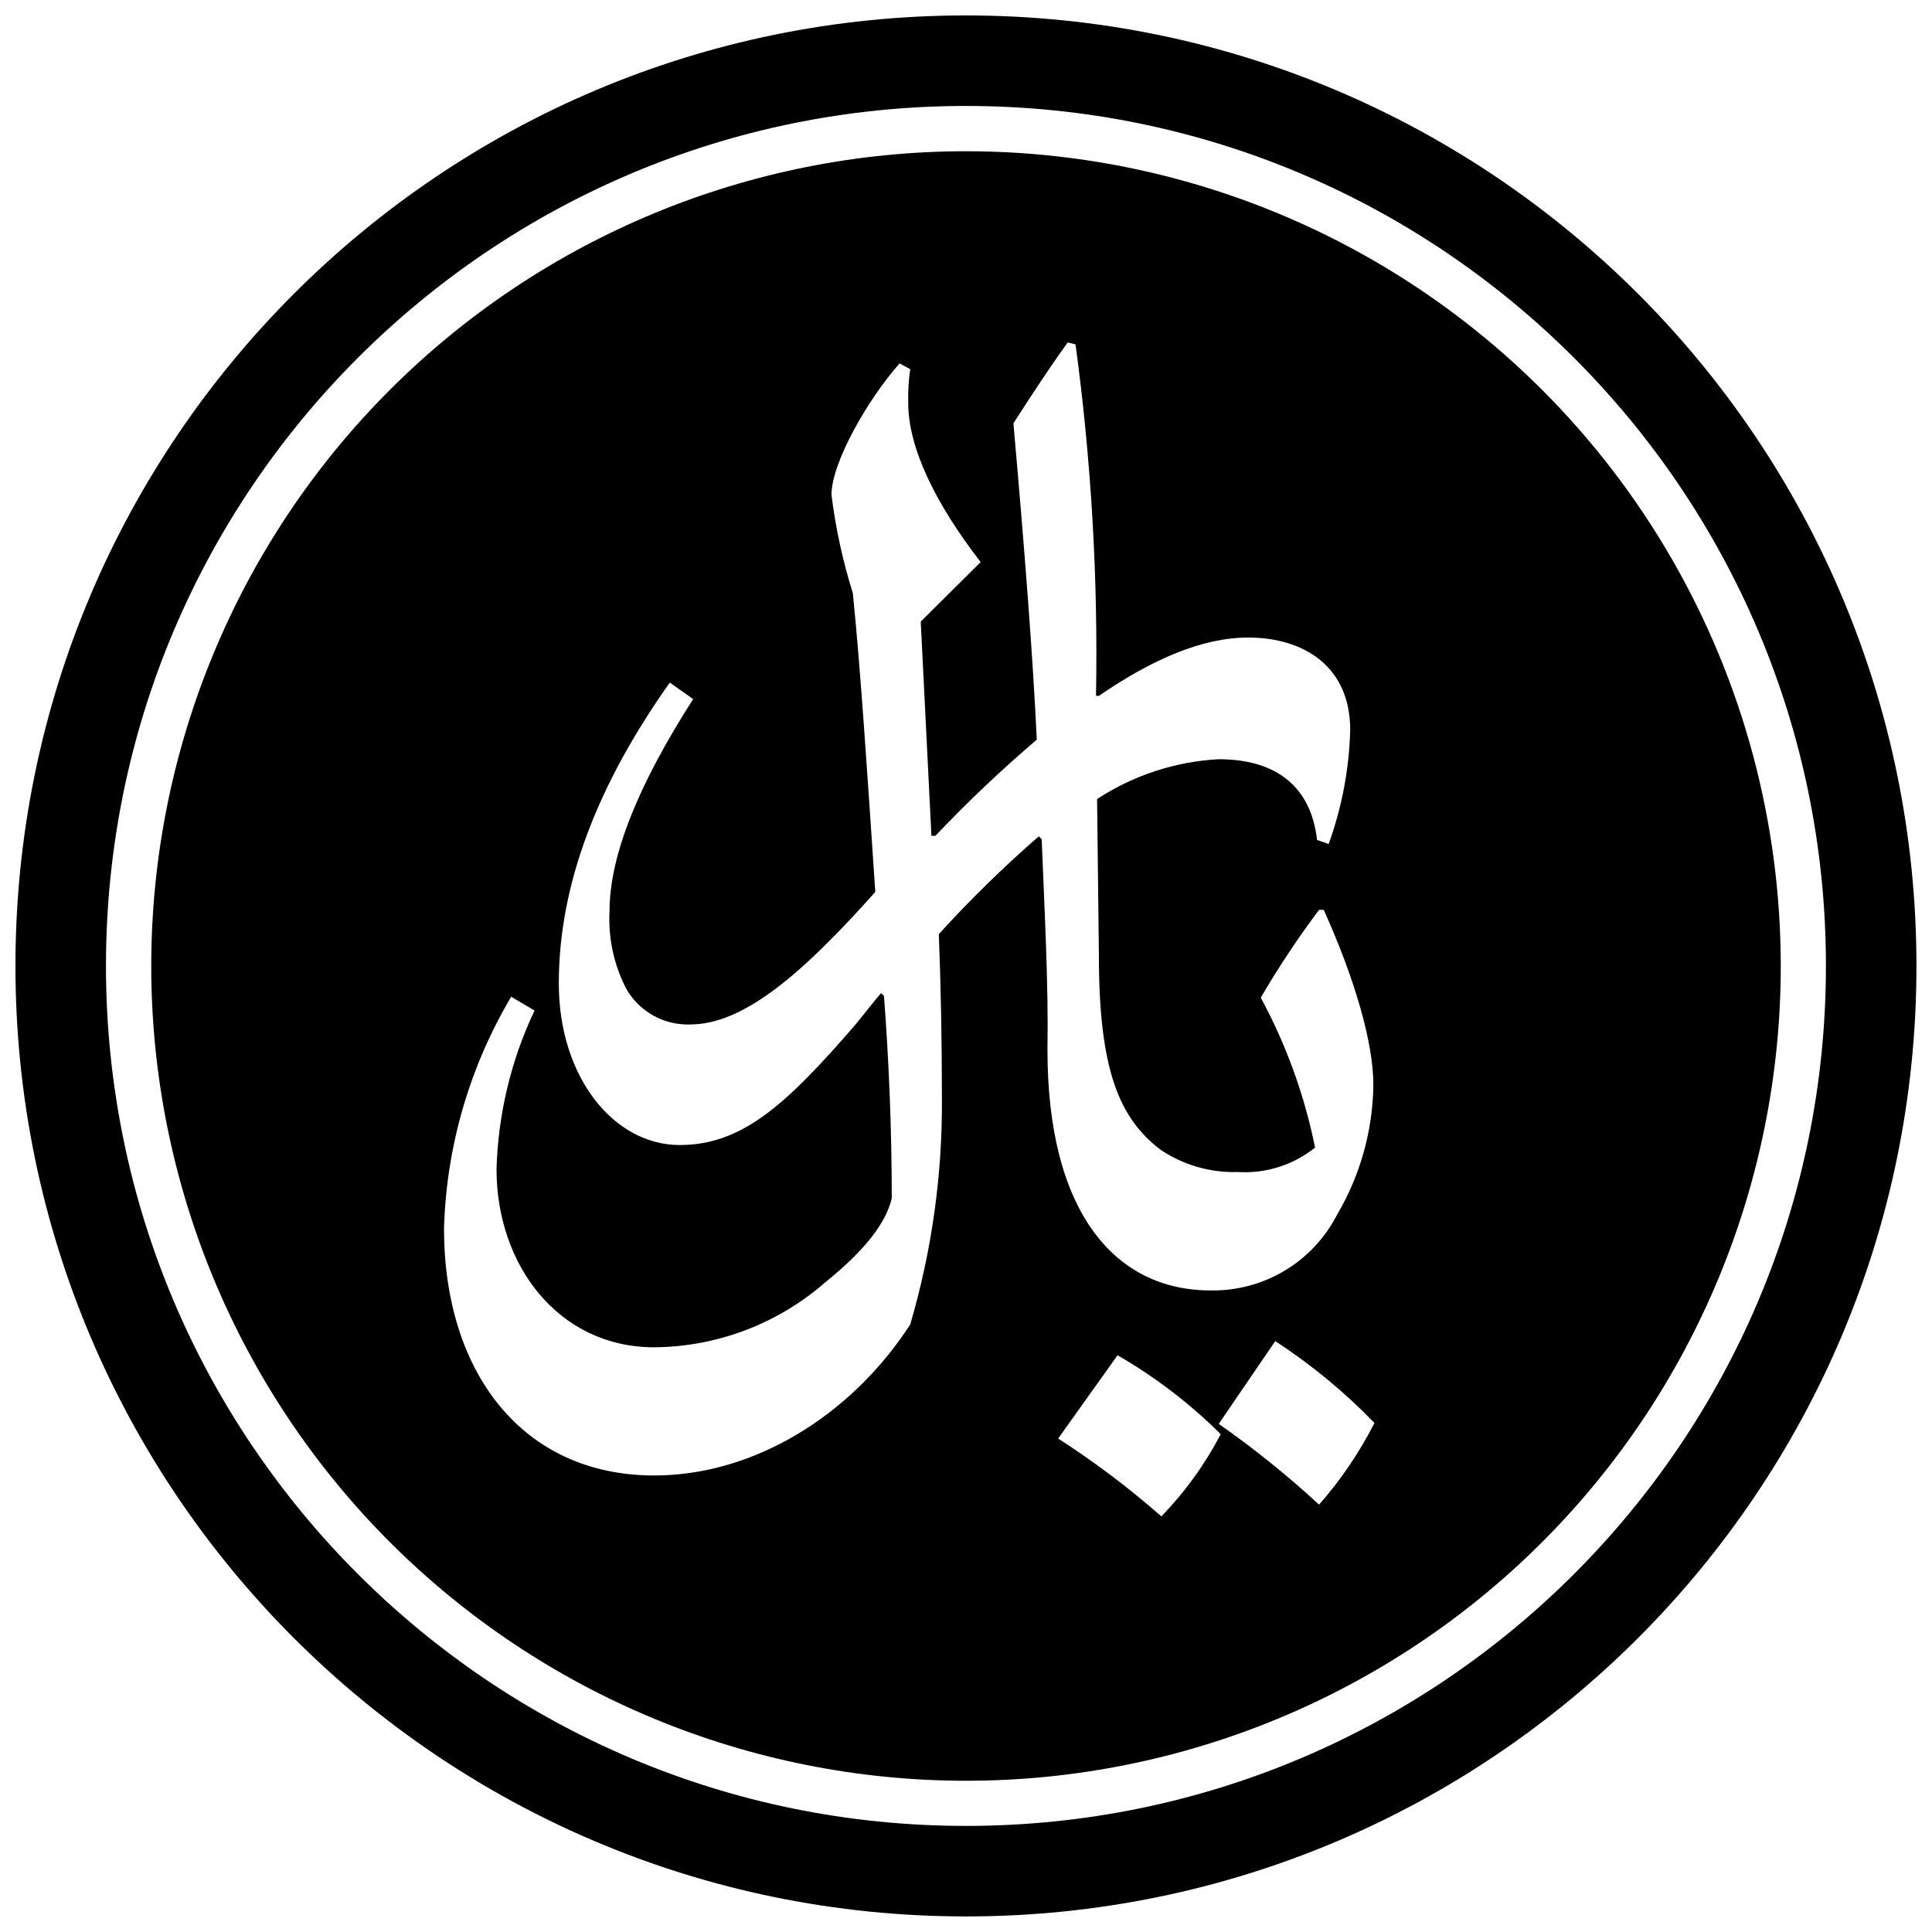 <?xml version="1.0" encoding="UTF-8"?>
<!-- The Best Svg Icon site in the world: iconSvg.co, Visit us! https://iconsvg.co -->
<svg width="800px" height="800px" version="1.1" viewBox="144 144 512 512" xmlns="http://www.w3.org/2000/svg">
 <defs>
  <clipPath id="a">
   <path d="m148.09 148.09h503.81v503.81h-503.81z"/>
  </clipPath>
 </defs>
 <g clip-path="url(#a)">
  <path transform="matrix(4.798 0 0 4.798 148.09 148.09)" d="m102.5 52.5c0 27.614-22.386 49.999-49.999 49.999-27.615 0-50-22.386-50-49.999 0-27.615 22.386-50 50-50 27.614 0 49.999 22.386 49.999 50" fill="none" stroke="#000000" stroke-miterlimit="10" stroke-width="5"/>
 </g>
 <path d="m400 184.08c-57.266 0-112.19 22.746-152.68 63.238-40.492 40.492-63.238 95.414-63.238 152.68 0 57.262 22.746 112.18 63.238 152.68 40.492 40.492 95.414 63.242 152.68 63.242 57.262 0 112.18-22.75 152.68-63.242 40.492-40.492 63.242-95.414 63.242-152.68 0-37.902-9.977-75.137-28.93-107.96-18.949-32.824-46.207-60.082-79.031-79.031-32.824-18.949-70.059-28.926-107.96-28.926zm20.055 182.33-0.77-0.77h0.004c-9.332 8.109-18.176 16.758-26.488 25.91 0.527 13.676 0.816 28.406 0.816 43.617v-0.004c0.133 20.25-2.695 40.406-8.398 59.836-15.738 24.277-41.551 40.016-67.848 40.016-34.93 0-55.703-27.352-55.703-65.449 0.617-21.652 6.742-42.789 17.801-61.414l6.191 3.648-0.004-0.004c-6.227 13.164-9.66 27.477-10.074 42.035 0 25.527 16.504 47.215 41.793 47.215v-0.004c16.711-0.125 32.82-6.258 45.391-17.273 10.605-8.539 16.027-15.738 17.562-22.215 0-18.57-0.77-36.371-2.062-53.645l-0.77-0.719c-2.062 2.352-3.887 4.797-6.957 8.539-18.328 21.16-29.941 31.715-46.445 31.715-17.273 0-32.004-17.801-32.004-42.848 0-26.293 10.316-52.781 29.414-79.699l6.191 4.367c-14.395 22.457-22.168 41.312-22.168 56.281l-0.004 0.004c-0.352 7.047 1.152 14.062 4.363 20.344 1.684 3.012 4.164 5.5 7.168 7.195 3.008 1.691 6.422 2.523 9.867 2.402 14.395 0 30.18-13.961 49.039-35.121-2.062-30.66-3.887-58.824-5.949-79.172-2.664-8.496-4.559-17.215-5.664-26.055 0-8.539 9.598-25.285 18.043-34.836l2.832 1.535-0.004 0.004c-0.438 2.984-0.613 6.004-0.527 9.02 0 11.613 7.004 26.344 19.191 42.082l-15.879 15.785 2.832 56.762h1.055c8.5-8.961 17.469-17.465 26.867-25.48-1.008-21.398-3.07-48.508-6.191-83.824 4.797-7.484 9.309-14.395 14.395-21.449l2.062 0.527 0.004 0.004c4.176 30.859 5.988 61.996 5.422 93.133h0.77c13.961-9.598 27.352-15.449 39.488-15.449 15.211 0 27.109 7.965 27.109 24.473v-0.004c-0.266 10.316-2.195 20.527-5.711 30.23l-3.07-1.055c-1.824-15.738-12.668-21.398-26.055-21.398v-0.004c-11.488 0.617-22.613 4.258-32.242 10.555l0.48 41.551c0 30.949 5.711 43.184 16.266 51.34v0.004c6.078 4.106 13.297 6.188 20.633 5.949 7.363 0.445 14.633-1.863 20.391-6.477-2.805-13.883-7.652-27.273-14.395-39.73 4.699-8.047 9.859-15.816 15.449-23.27h1.246c8.352 18.566 13.148 35.312 13.148 46.445-0.164 12.074-3.469 23.898-9.598 34.309-3.152 6.16-7.973 11.309-13.91 14.863-5.938 3.555-12.754 5.371-19.676 5.238-25.047 0-43.184-20.391-43.184-63.719 0.289-17.562-0.766-36.371-1.535-55.996zm31.715 179.45c-8.586-7.551-17.727-14.449-27.348-20.633l15.738-22.07c9.984 5.758 19.176 12.793 27.348 20.918-4.168 7.981-9.469 15.32-15.738 21.785zm41.793-3.117c-8.367-7.723-17.25-14.875-26.582-21.402l14.969-21.926h0.004c9.555 6.211 18.375 13.488 26.293 21.688-3.969 7.801-8.902 15.07-14.684 21.641z"/>
</svg>